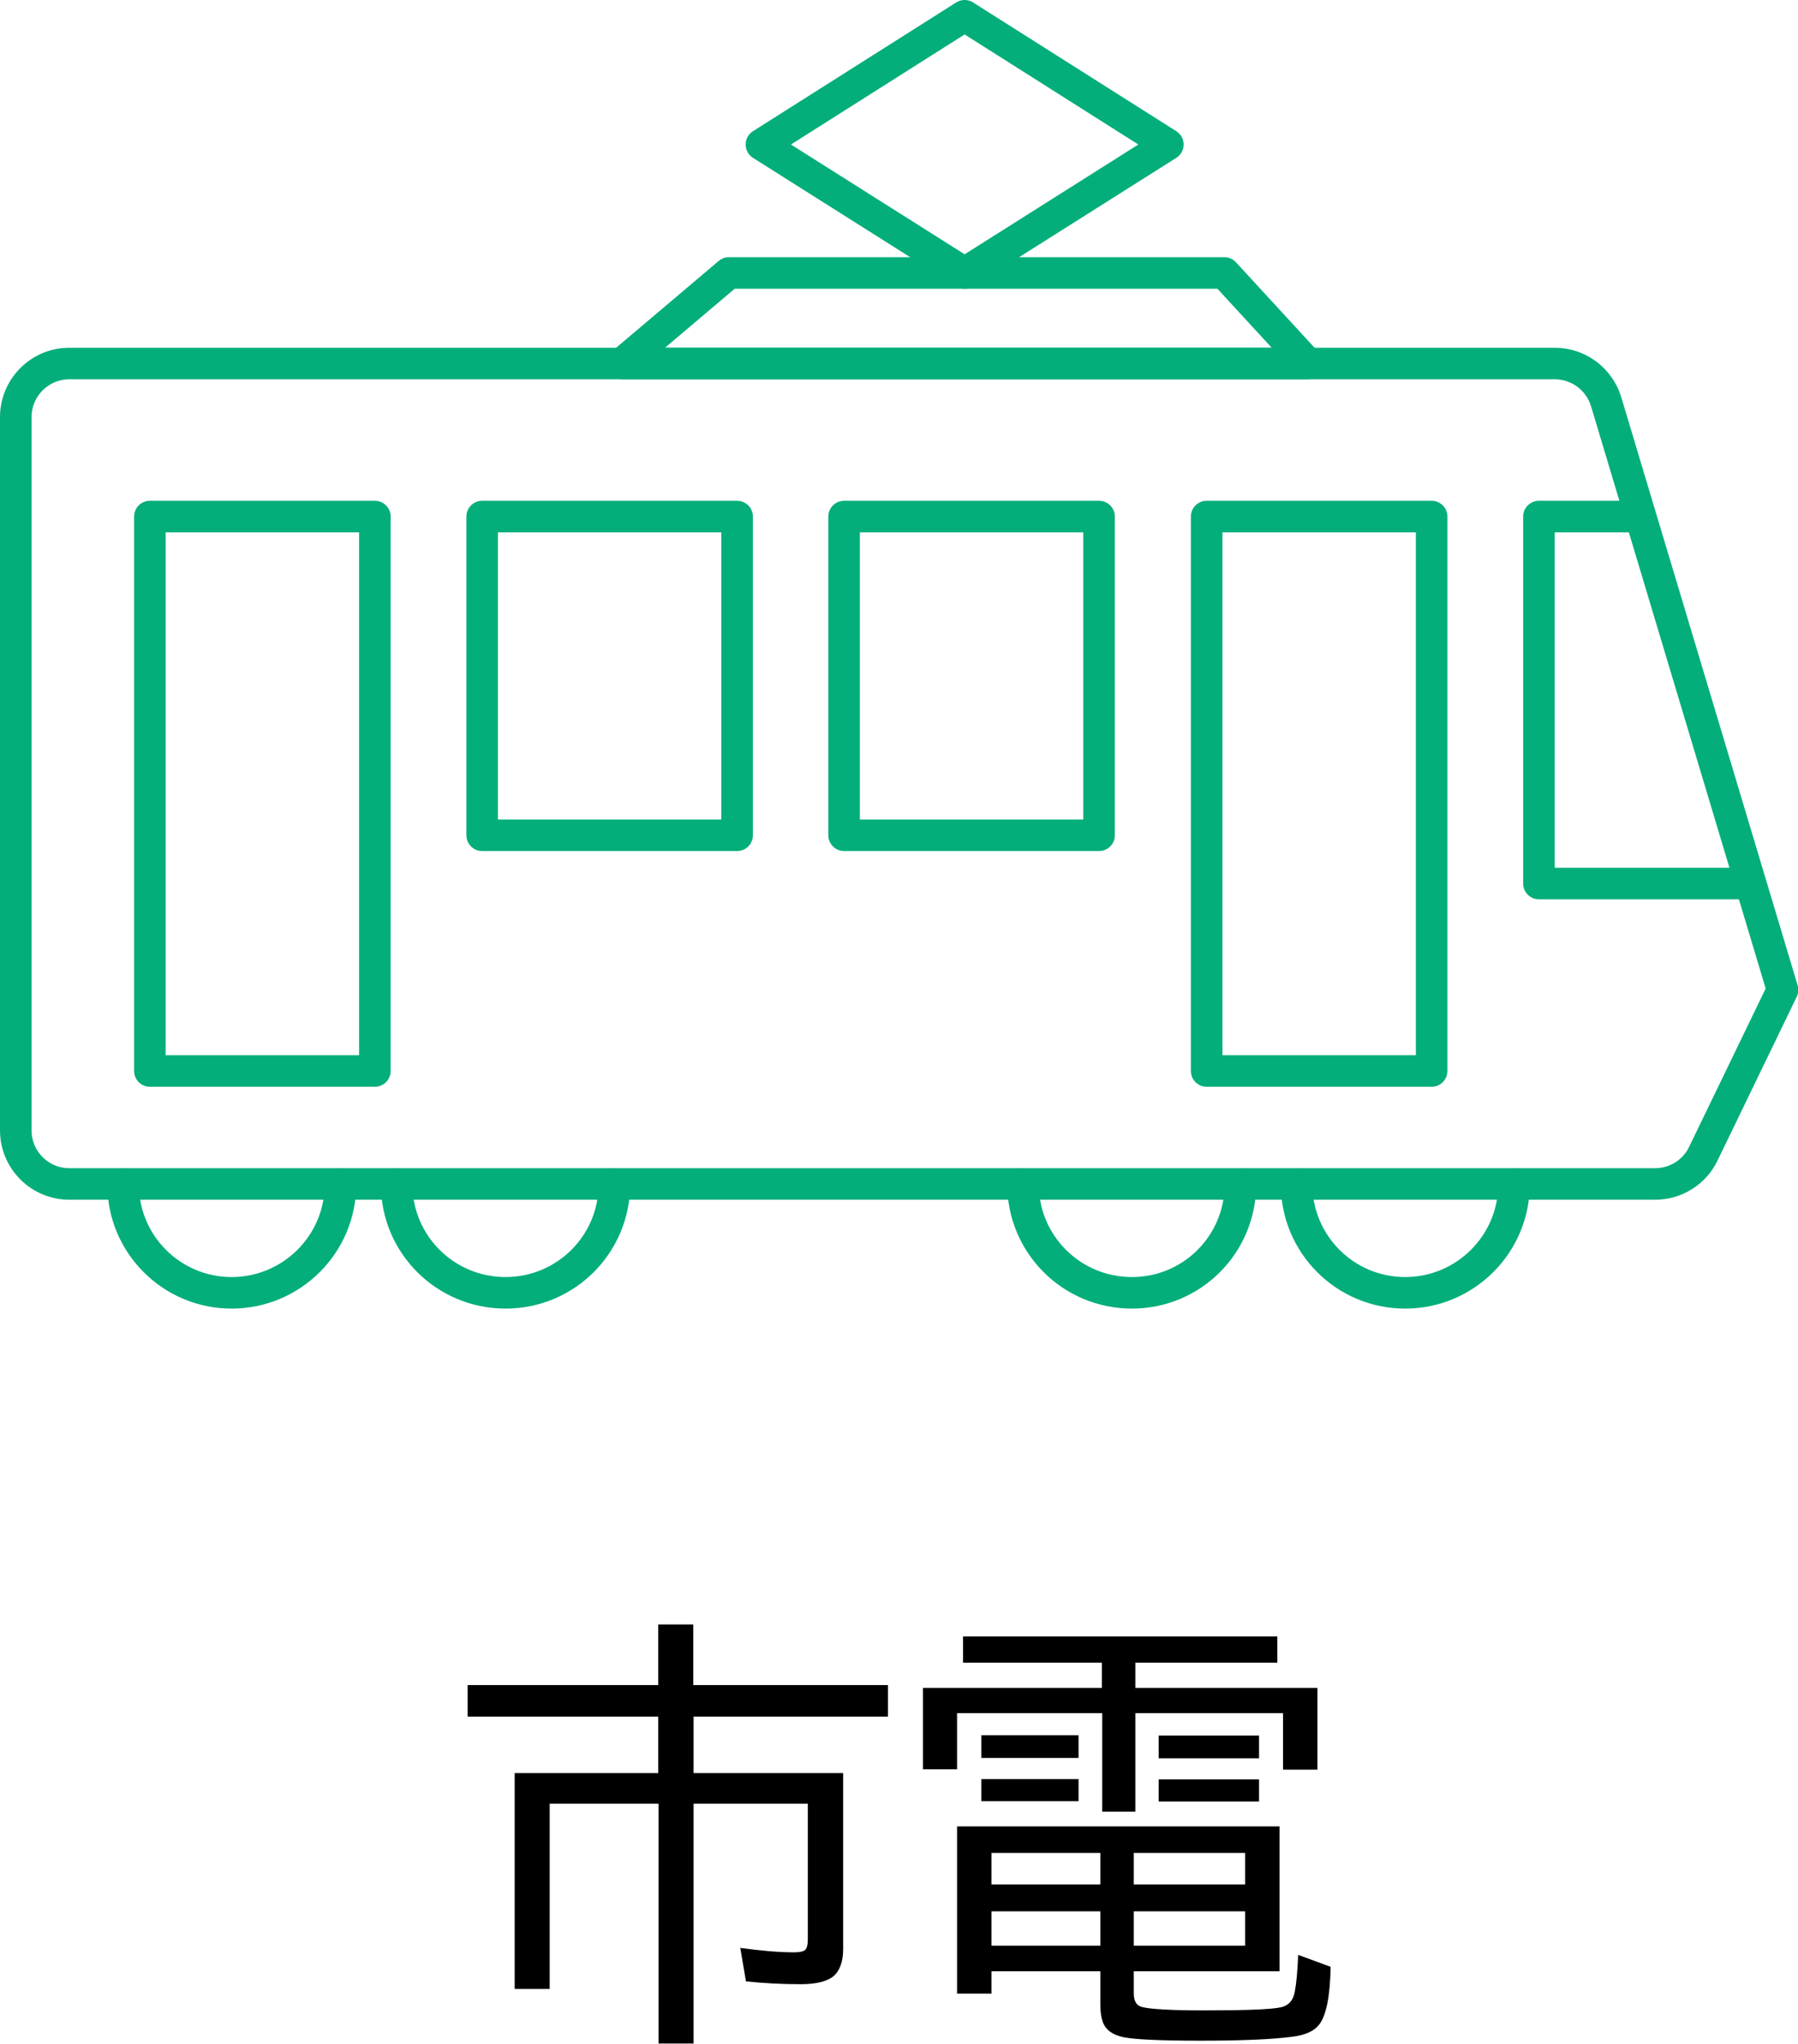 <?xml version="1.0" encoding="UTF-8"?><svg id="Layer_2" xmlns="http://www.w3.org/2000/svg" viewBox="0 0 56.98 64.77"><defs><style>.cls-1{fill:none;stroke:#03ae7a;stroke-linecap:round;stroke-linejoin:round;}</style></defs><g id="_文字"><g><path d="m21.98,53.4h6.16v1h-6.16v1.79h4.74v5.58c0,.4-.11.69-.31.86-.2.16-.54.25-1.04.25-.59,0-1.16-.03-1.73-.09l-.18-1.06c.66.09,1.22.14,1.7.14.19,0,.31-.03.36-.08.05-.05.08-.16.08-.33v-4.3h-3.62v7.6h-1.11v-7.6h-3.45v5.87h-1.11v-6.84h4.55v-1.79h-6.04v-1h6.04v-1.92h1.11v1.92Z"/><path d="m34.92,53.49v-.8h-4.4v-.83h9.96v.83h-4.5v.8h5.77v2.59h-1.09v-1.79h-4.68v3.12h-1.05v-3.12h-4.6v1.78h-1.08v-2.58h5.68Zm1.01,8.99v.68c0,.25.08.39.25.44.26.07.92.11,1.98.11,1.32,0,2.13-.03,2.44-.1.23-.05.38-.21.43-.48.05-.25.09-.65.11-1.18l1.03.38c-.02.94-.14,1.56-.38,1.85-.16.19-.43.31-.8.36-.67.09-1.66.13-2.95.13s-2.09-.04-2.43-.11c-.35-.07-.57-.23-.66-.48-.05-.14-.08-.32-.08-.55v-1.06h-3.45v.71h-1.09v-5.3h10.22v4.59h-4.62Zm-4.83-7.49h3.08v.72h-3.08v-.72Zm0,1.39h3.08v.7h-3.08v-.7Zm3.77,2.34h-3.45v1h3.45v-1Zm0,1.85h-3.45v1.09h3.45v-1.09Zm1.06-1.85v1h3.53v-1h-3.53Zm0,1.85v1.09h3.53v-1.09h-3.53Zm.79-5.57h3.18v.72h-3.18v-.72Zm0,1.39h3.18v.7h-3.18v-.7Z"/></g><g><g><path class="cls-1" d="m49.27,11.52c.75,0,1.41.49,1.63,1.21l5.59,18.64-2.51,5.19c-.28.59-.88.96-1.53.96H2.2c-.94,0-1.7-.76-1.7-1.7V13.22c0-.94.76-1.7,1.7-1.7h47.07Z"/><rect class="cls-1" x="38.23" y="16.37" width="7.13" height="17.57" transform="translate(83.6 50.31) rotate(180)"/><rect class="cls-1" x="4.75" y="16.37" width="7.13" height="17.57" transform="translate(16.63 50.31) rotate(180)"/><rect class="cls-1" x="15.28" y="16.37" width="8.08" height="10.1" transform="translate(38.64 42.84) rotate(180)"/><rect class="cls-1" x="26.76" y="16.37" width="8.08" height="10.1" transform="translate(61.59 42.84) rotate(180)"/><polyline class="cls-1" points="51.97 16.37 48.77 16.37 48.77 28 55.38 28"/><path class="cls-1" d="m41.09,37.53c0,1.9,1.54,3.44,3.44,3.44s3.45-1.54,3.45-3.44"/><path class="cls-1" d="m32.42,37.53c0,1.9,1.54,3.44,3.45,3.44s3.44-1.54,3.44-3.44"/><path class="cls-1" d="m3.9,37.53c0,1.9,1.54,3.44,3.44,3.44s3.45-1.54,3.45-3.44"/><path class="cls-1" d="m12.57,37.53c0,1.9,1.54,3.44,3.45,3.44s3.45-1.54,3.45-3.44"/><polygon class="cls-1" points="19.71 11.52 41.44 11.52 38.8 8.65 23.1 8.65 19.71 11.52"/></g><polygon class="cls-1" points="30.57 8.65 24.13 4.58 30.57 .5 37.01 4.58 30.57 8.65"/></g></g></svg>